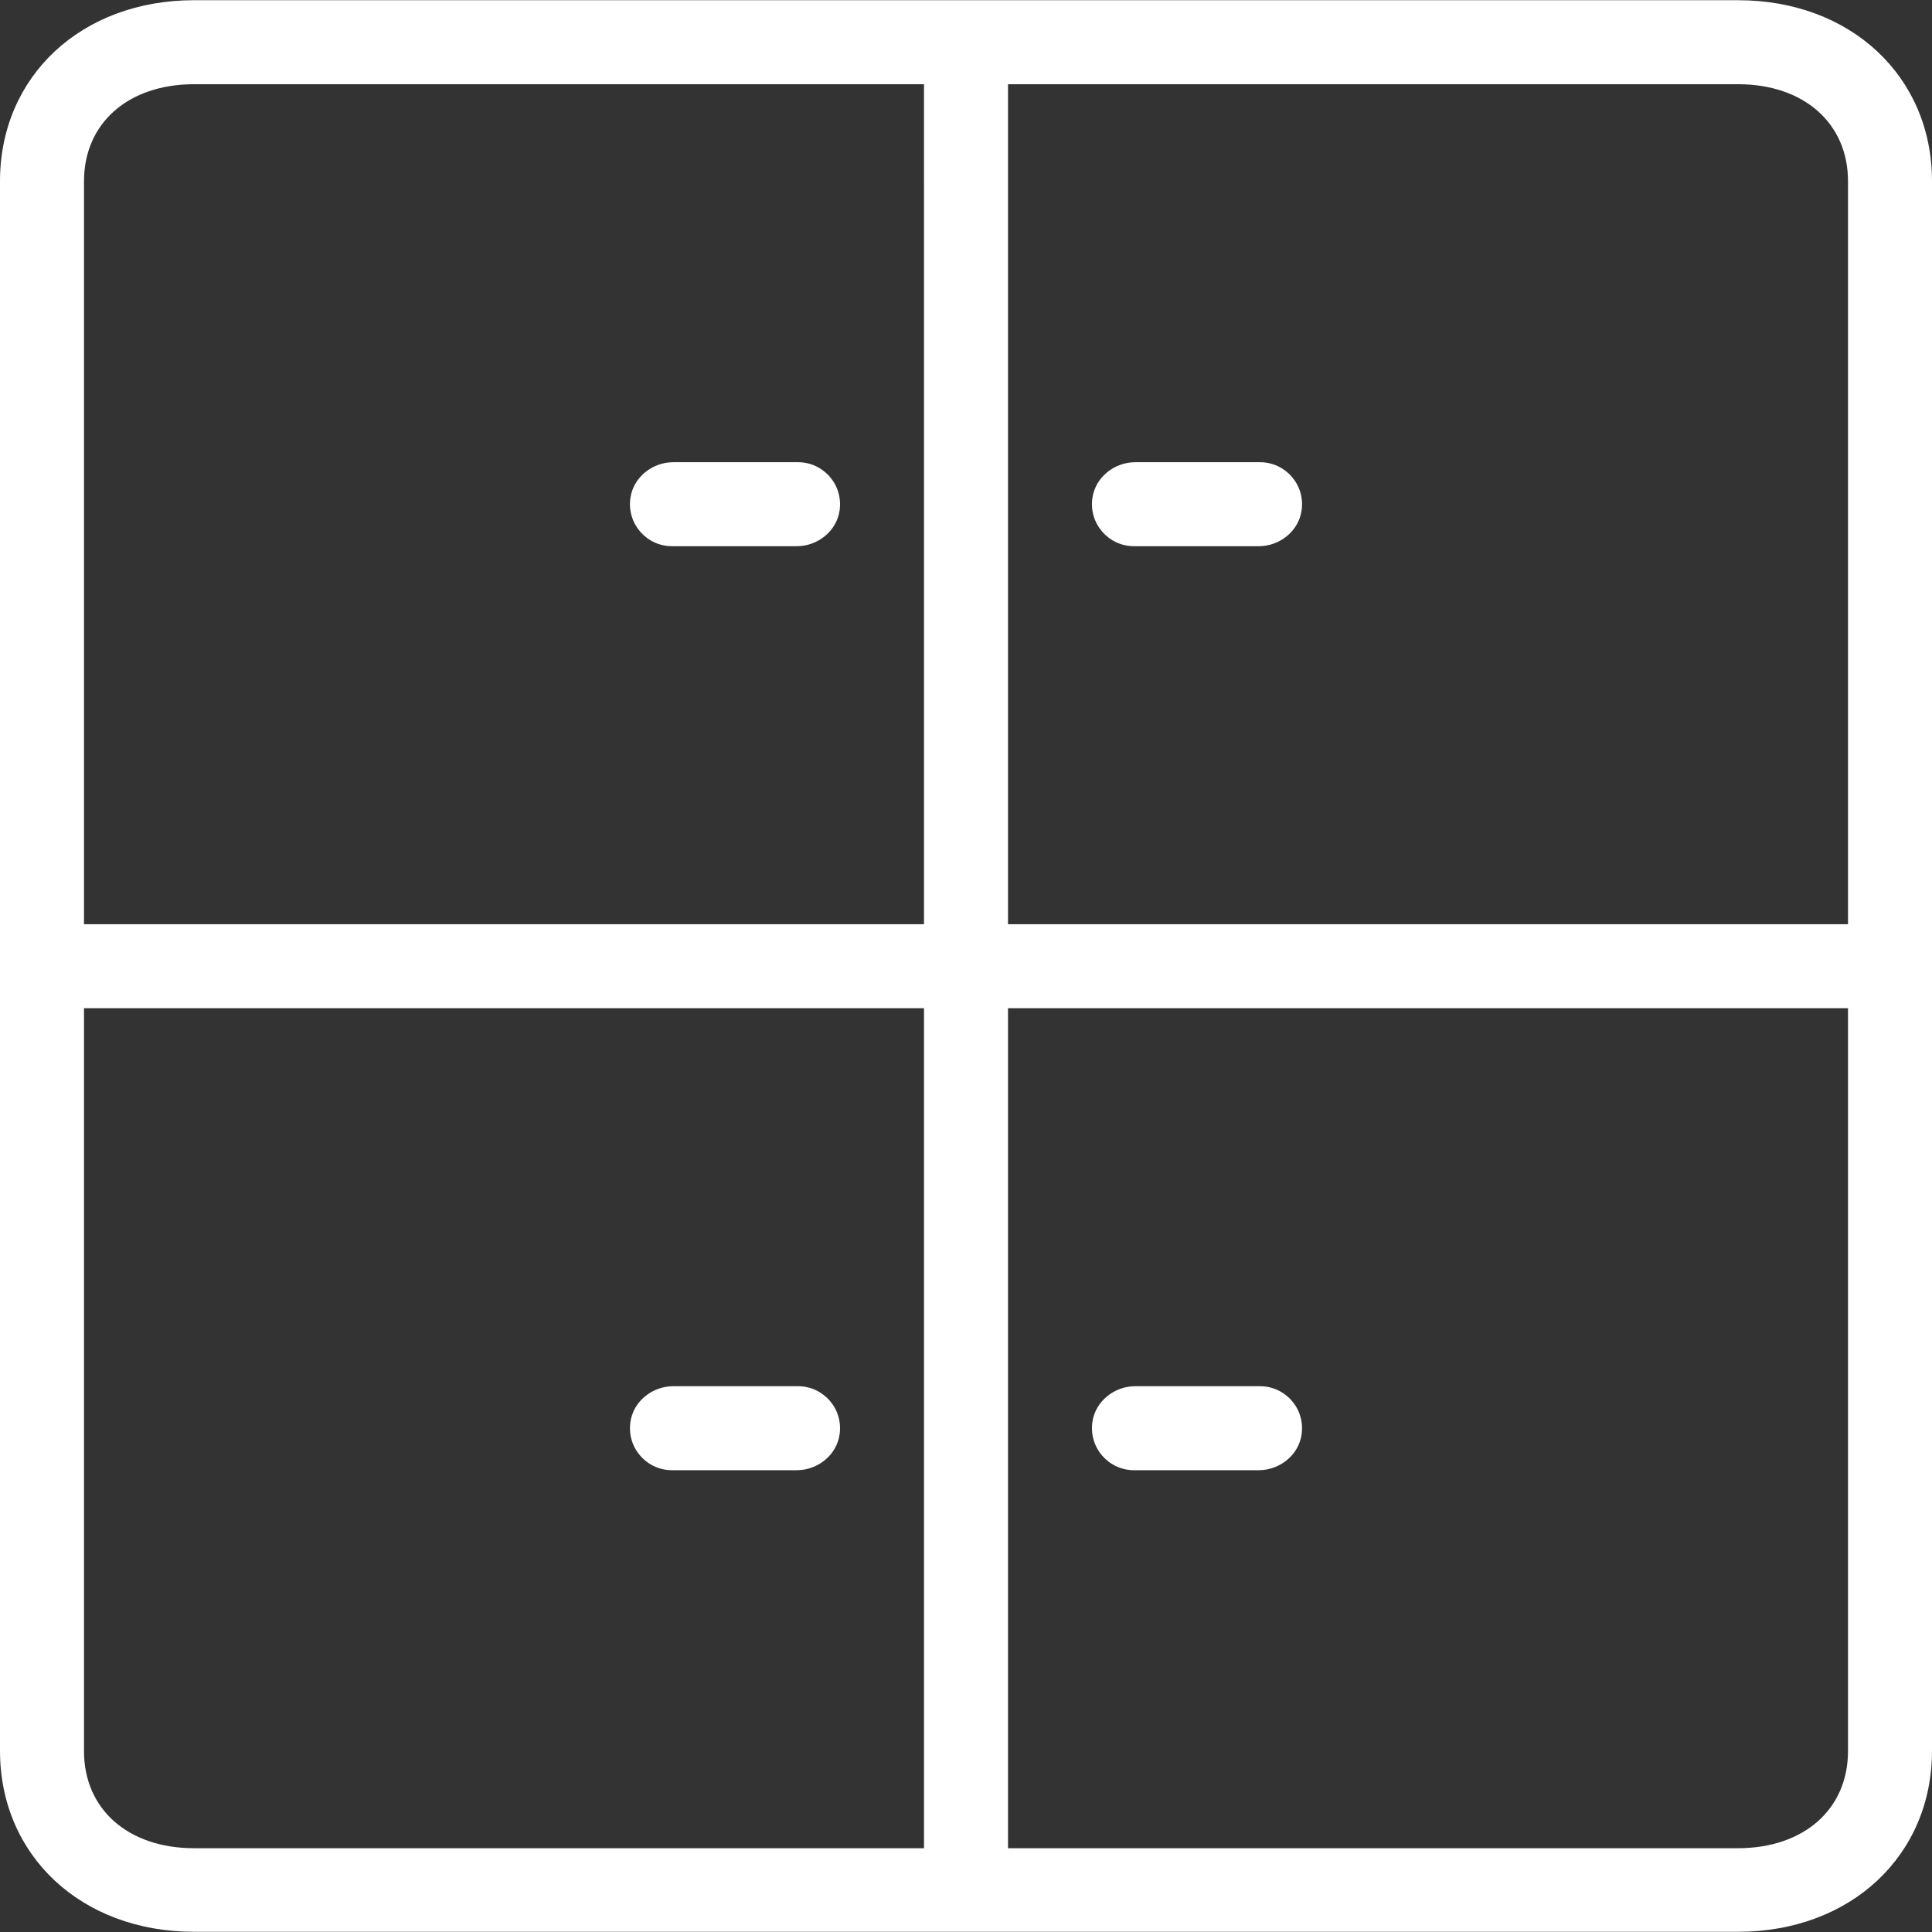<!DOCTYPE svg PUBLIC "-//W3C//DTD SVG 1.1//EN" "http://www.w3.org/Graphics/SVG/1.1/DTD/svg11.dtd">
<!-- Uploaded to: SVG Repo, www.svgrepo.com, Transformed by: SVG Repo Mixer Tools -->
<svg fill="#ffffff66" height="800px" width="800px" version="1.1" id="Layer_1" xmlns="http://www.w3.org/2000/svg" xmlns:xlink="http://www.w3.org/1999/xlink" viewBox="0 0 490.667 490.667" xml:space="preserve">
<rect x="0" y="0" width="490.667" height="490.667" fill="#333333" stroke="none"/>
<g id="SVGRepo_bgCarrier" stroke-width="0"/>
<g id="SVGRepo_tracerCarrier" stroke-linecap="round" stroke-linejoin="round"/>
<g id="SVGRepo_iconCarrier"> <g> <g> <g> <path d="M441.387,0.053H49.28C20.693,0.053,0,19.36,0,46.027V444.64c0,26.667,20.693,45.973,49.28,45.973h392.107 c28.587,0,49.28-19.307,49.28-45.973V46.027C490.667,19.36,469.973,0.053,441.387,0.053z M234.667,469.387H49.28 c-16.747,0-27.947-9.92-27.947-24.64V256.053h213.333V469.387z M234.667,234.72H21.333V46.027c0-14.72,11.2-24.64,27.947-24.64 h185.387V234.72z M469.333,444.747c0,14.72-11.2,24.64-27.947,24.64H256V256.053h213.333V444.747z M469.333,234.72H256V21.387 h185.387c16.747,0,27.947,9.92,27.947,24.64V234.72z"/> <path d="M170.667,138.72h31.68c5.333,0,10.133-3.84,10.88-9.067c0.96-6.613-4.16-12.267-10.56-12.267h-31.68 c-5.333,0-10.133,3.84-10.88,9.067C159.147,133.067,164.267,138.72,170.667,138.72z"/> <path d="M320,117.387h-31.68c-5.333,0-10.133,3.84-10.88,9.067c-0.96,6.613,4.16,12.267,10.56,12.267h31.68 c5.333,0,10.133-3.84,10.88-9.067C331.52,123.04,326.4,117.387,320,117.387z"/> <path d="M170.667,373.387h31.68c5.333,0,10.133-3.84,10.88-9.067c0.96-6.613-4.16-12.267-10.56-12.267h-31.68 c-5.333,0-10.133,3.84-10.88,9.067C159.147,367.733,164.267,373.387,170.667,373.387z"/> <path d="M288,373.387h31.68c5.333,0,10.133-3.84,10.88-9.067c0.96-6.613-4.16-12.267-10.56-12.267h-31.68 c-5.333,0-10.133,3.84-10.88,9.067C276.48,367.733,281.6,373.387,288,373.387z"/> </g> </g> </g> </g>
</svg>